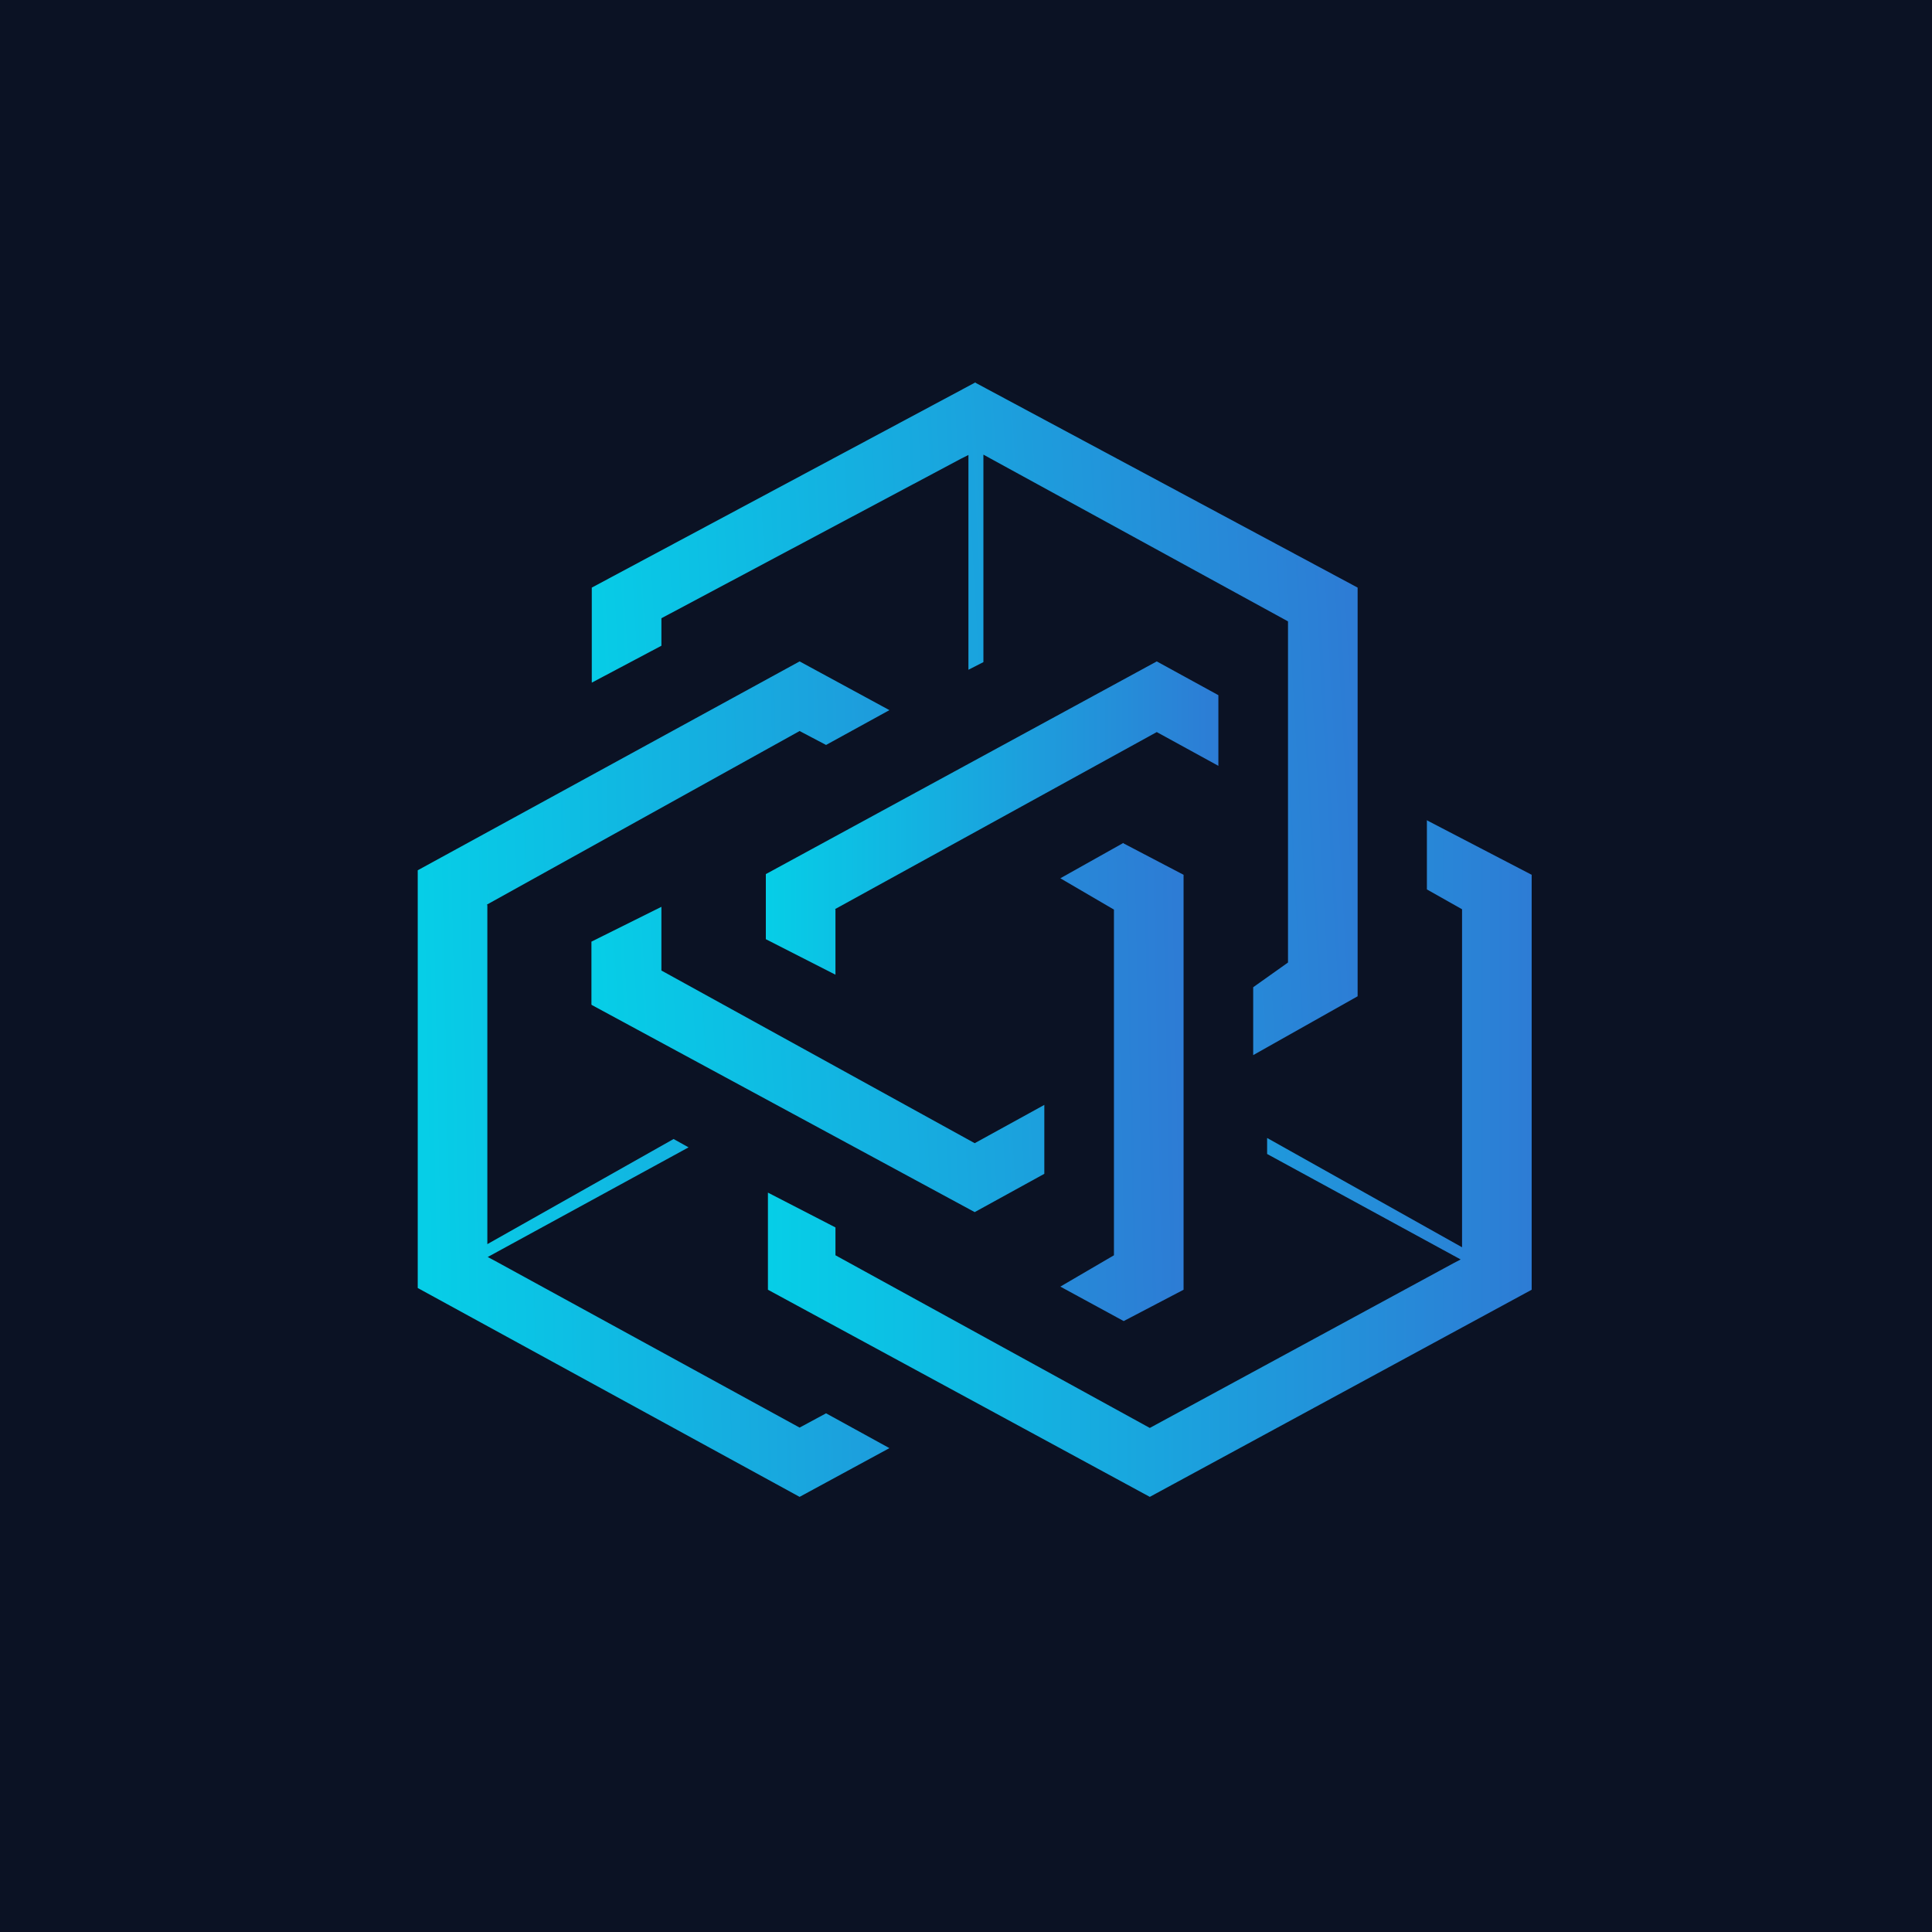 <?xml version="1.0" encoding="UTF-8"?>
<!-- generated by Finnhub -->
<svg viewBox="0 0 55.5 55.5" xmlns="http://www.w3.org/2000/svg">
<path d="M 0,0 H 55.5 V 55.5 H 0 Z" fill="rgb(11, 18, 36)"/>
<path d="M 16.99,28.855 V 27.05 L 19,26.05 V 27.88 L 28,32.84 L 30,31.74 V 33.72 L 28,34.82 L 17,28.87 Z" fill="url(#f)"/>
<path d="M 28.02,10.985 L 17,16.88 V 19.61 L 19,18.55 V 17.76 L 27.62,13.17 L 27.82,13.07 V 19.24 L 28.25,19.02 V 13.06 L 28.45,13.17 L 37,17.85 V 27.65 L 36,28.36 V 30.31 L 39,28.62 V 16.88 L 28.03,11 Z" fill="url(#e)"/>
<path d="M 32.27,24.215 L 30.46,25.23 L 32,26.13 V 36.06 L 30.46,36.96 L 32.28,37.95 L 34,37.05 V 25.13 L 32.28,24.23 Z" fill="url(#d)"/>
<path d="M 13.99,25.985 L 22.97,21 L 23.73,21.4 L 25.55,20.4 L 22.97,19 L 12,25 V 37 L 22.97,43 L 25.55,41.6 L 23.73,40.6 L 22.97,41.01 L 14.2,36.21 L 14.01,36.11 L 19.78,32.96 L 19.35,32.72 L 14,35.74 V 26.01 Z" fill="url(#c)"/>
<path d="M 23.99,26.115 L 33.23,21.03 L 35,22 V 19.97 L 33.23,19 L 22,25.11 V 26.98 L 24,28 V 26.13 Z" fill="url(#b)"/>
<path d="M 40.99,23.555 V 25.55 L 42,26.12 V 35.83 L 36.4,32.69 V 33.15 L 41.96,36.18 L 41.75,36.29 L 33.03,41.02 L 24,36.06 V 35.26 L 22.06,34.26 V 37.05 L 33.03,43 L 44,37.05 V 25.13 L 41,23.57 Z" fill="url(#a)"/>
<defs>
<linearGradient id="f" x1="39.39" x2="17.17" y1="29.68" y2="30.88" gradientUnits="userSpaceOnUse">
<stop stop-color="rgb(45, 124, 213)" offset="0"/>
<stop stop-color="rgb(6, 206, 231)" offset="1"/>
</linearGradient>
<linearGradient id="e" x1="38.94" x2="16.67" y1="20.18" y2="21.41" gradientUnits="userSpaceOnUse">
<stop stop-color="rgb(45, 124, 213)" offset="0"/>
<stop stop-color="rgb(6, 206, 231)" offset="1"/>
</linearGradient>
<linearGradient id="d" x1="33.92" x2="12.17" y1="31.06" y2="31.5" gradientUnits="userSpaceOnUse">
<stop stop-color="rgb(45, 124, 213)" offset="0"/>
<stop stop-color="rgb(6, 206, 231)" offset="1"/>
</linearGradient>
<linearGradient id="c" x1="33.91" x2="12.17" y1="30.8" y2="31.25" gradientUnits="userSpaceOnUse">
<stop stop-color="rgb(45, 124, 213)" offset="0"/>
<stop stop-color="rgb(6, 206, 231)" offset="1"/>
</linearGradient>
<linearGradient id="b" x1="22" x2="35" y1="23.5" y2="23.5" gradientUnits="userSpaceOnUse">
<stop stop-color="rgb(6, 206, 231)" offset="0"/>
<stop stop-color="rgb(45, 124, 213)" offset="1"/>
</linearGradient>
<linearGradient id="a" x1="22.06" x2="44" y1="33.36" y2="33.36" gradientUnits="userSpaceOnUse">
<stop stop-color="rgb(6, 206, 231)" offset="0"/>
<stop stop-color="rgb(45, 124, 213)" offset="1"/>
</linearGradient>
</defs>
</svg>
